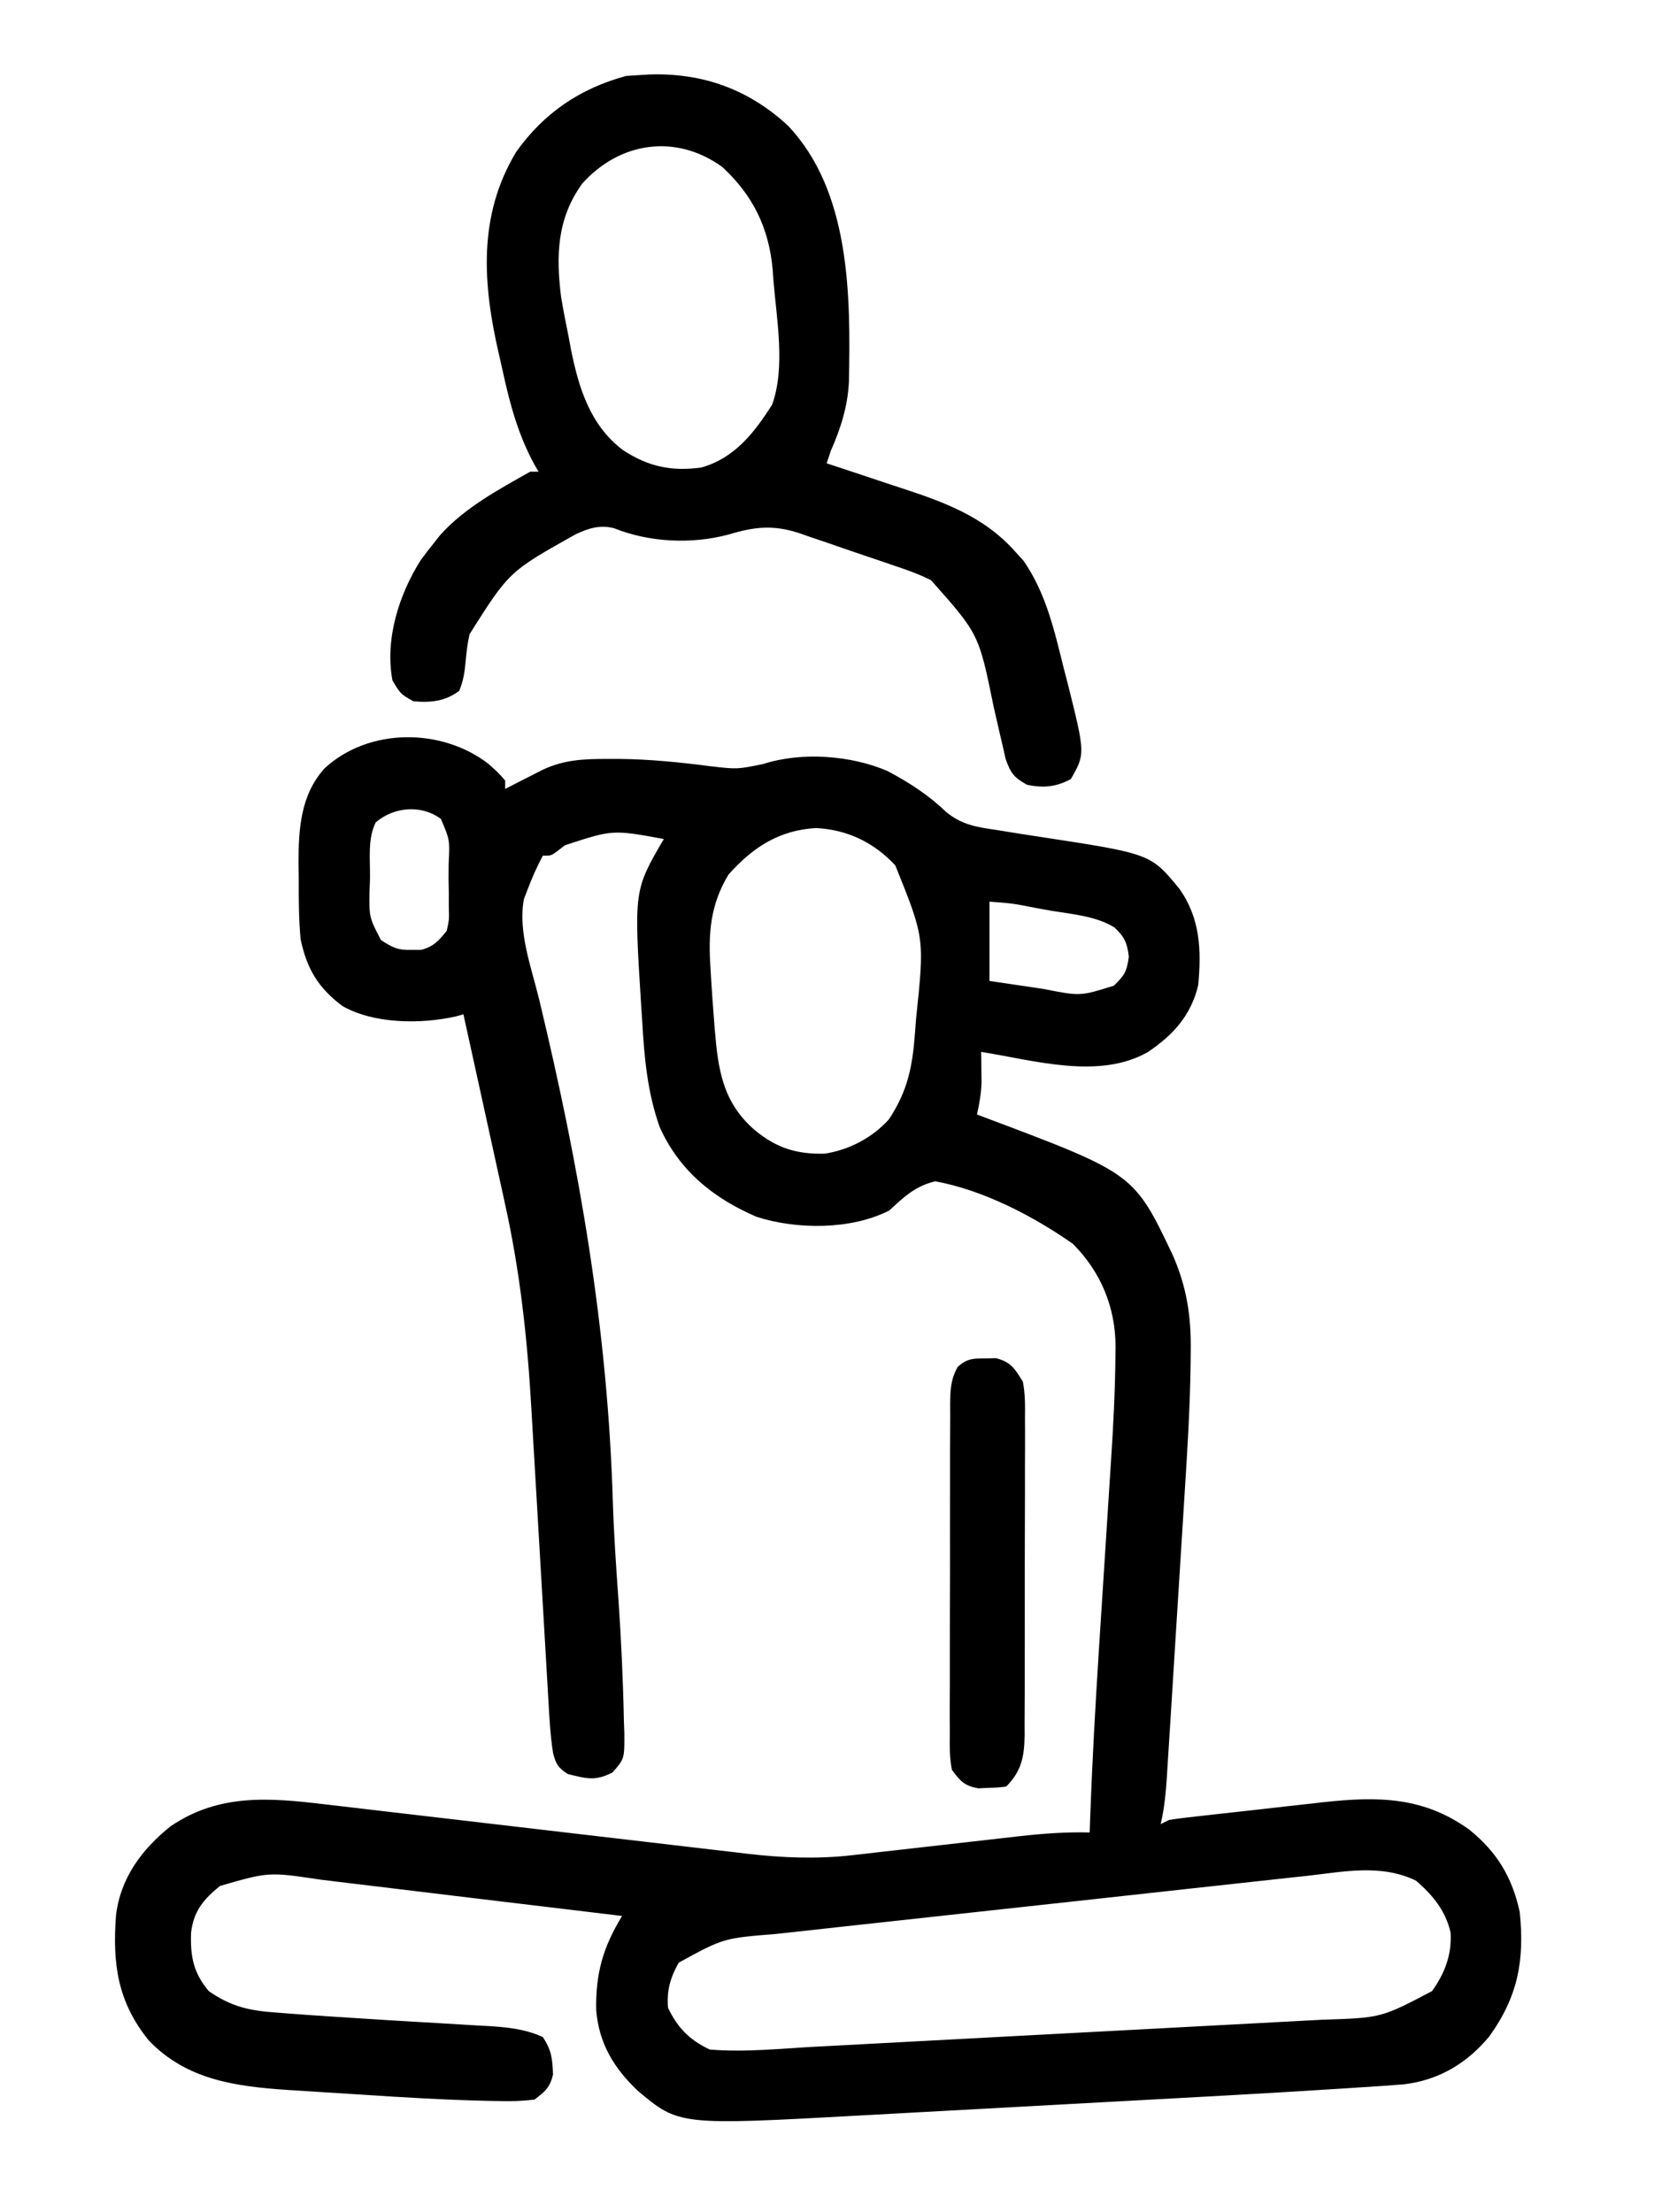 <?xml version="1.0" encoding="UTF-8"?>
<svg version="1.1" xmlns="http://www.w3.org/2000/svg" width="400" height="530">
<path d="M0 0 C2.375 2.125 2.375 2.125 4 4 C4 4.66 4 5.32 4 6 C4.82 5.578 5.64 5.157 6.484 4.723 C7.562 4.175 8.64 3.627 9.75 3.062 C10.817 2.517 11.885 1.972 12.984 1.41 C18.213 -1.035 22.903 -1.192 28.625 -1.188 C29.457 -1.188 30.29 -1.189 31.147 -1.189 C38.556 -1.128 45.805 -0.392 53.145 0.562 C59.579 1.309 59.579 1.309 65.832 0.023 C74.983 -2.933 86.872 -2.062 95.609 1.73 C100.744 4.457 105.389 7.45 109.588 11.489 C113.338 14.609 117.031 15.175 121.766 15.844 C122.599 15.98 123.433 16.117 124.291 16.257 C126.942 16.69 129.595 17.098 132.25 17.5 C158.589 21.524 158.589 21.524 165.5 29.938 C170.489 37.001 170.783 44.633 170 53 C168.282 60.232 164.068 64.891 158 69 C146.223 75.768 130.587 70.977 118 69 C118.012 69.664 118.023 70.328 118.035 71.012 C118.044 71.895 118.053 72.778 118.062 73.688 C118.074 74.558 118.086 75.428 118.098 76.324 C118 78.988 117.594 81.406 117 84 C117.7 84.261 118.399 84.522 119.12 84.791 C154.611 98.155 154.611 98.155 163.875 117.625 C167.237 125.266 168.321 132.304 168.205 140.557 C168.198 141.467 168.191 142.376 168.184 143.314 C168.053 153.926 167.403 164.505 166.723 175.094 C166.59 177.226 166.458 179.359 166.326 181.492 C166.052 185.912 165.773 190.333 165.491 194.752 C165.13 200.413 164.778 206.074 164.429 211.736 C164.158 216.118 163.884 220.5 163.608 224.882 C163.477 226.971 163.346 229.06 163.217 231.149 C163.036 234.053 162.851 236.957 162.664 239.861 C162.586 241.145 162.586 241.145 162.505 242.455 C162.248 246.384 161.914 250.157 161 254 C161.66 253.67 162.32 253.34 163 253 C164.394 252.77 165.796 252.586 167.199 252.427 C168.502 252.277 168.502 252.277 169.831 252.124 C170.774 252.02 171.716 251.916 172.688 251.809 C173.66 251.699 174.632 251.589 175.634 251.477 C177.698 251.245 179.763 251.016 181.828 250.788 C184.96 250.442 188.091 250.086 191.223 249.729 C193.232 249.505 195.241 249.281 197.25 249.059 C198.64 248.899 198.64 248.899 200.057 248.737 C213.088 247.324 223.967 247.414 234.965 255.348 C241.554 260.698 245.164 266.657 247 275 C248.209 286.661 246.562 295.319 239.75 304.812 C234.453 311.232 227.727 315.299 219.378 316.321 C216.096 316.594 212.814 316.815 209.527 317.017 C208.292 317.099 207.057 317.181 205.784 317.265 C201.857 317.521 197.929 317.763 194 318 C192.771 318.074 191.542 318.148 190.276 318.225 C182.054 318.714 173.831 319.171 165.606 319.616 C162.827 319.767 160.049 319.919 157.27 320.071 C150.713 320.43 144.155 320.787 137.597 321.142 C130.888 321.505 124.179 321.873 117.471 322.243 C111.64 322.564 105.809 322.882 99.978 323.198 C96.525 323.385 93.073 323.573 89.62 323.765 C45.63 326.194 45.63 326.194 35.688 317.812 C29.984 312.375 26.45 306.494 25.797 298.52 C25.644 289.718 27.452 283.484 32 276 C18.653 274.388 5.304 272.784 -8.045 271.192 C-14.134 270.465 -20.221 269.731 -26.307 268.984 C-29.51 268.593 -32.714 268.209 -35.919 267.828 C-37.376 267.653 -38.833 267.474 -40.29 267.292 C-52.644 265.437 -52.644 265.437 -64.312 268.812 C-68.26 272.026 -70.624 274.82 -71.238 280.016 C-71.427 285.7 -70.696 289.592 -67 294 C-61.538 297.794 -57.12 298.724 -50.559 299.156 C-49.65 299.229 -48.74 299.302 -47.804 299.378 C-44.87 299.606 -41.936 299.807 -39 300 C-38.024 300.066 -37.048 300.132 -36.042 300.2 C-28.015 300.737 -19.985 301.219 -11.952 301.677 C-8.938 301.851 -5.924 302.034 -2.91 302.219 C-2.001 302.268 -1.091 302.317 -0.155 302.367 C4.505 302.659 8.689 303.041 13 305 C15.143 308.214 15.3 310.174 15.461 313.965 C14.757 317.075 13.547 318.084 11 320 C7.947 320.342 5.295 320.44 2.254 320.336 C1.378 320.32 0.502 320.305 -0.4 320.288 C-10.273 320.065 -20.133 319.483 -29.985 318.828 C-33.09 318.623 -36.196 318.432 -39.303 318.242 C-41.318 318.113 -43.333 317.983 -45.348 317.852 C-46.256 317.796 -47.165 317.741 -48.101 317.684 C-60.626 316.827 -72.33 315.276 -81.375 305.812 C-88.838 296.582 -90.072 287.499 -89.223 275.946 C-88.193 266.965 -83.046 260.029 -76.121 254.5 C-64.457 246.583 -52.3 247.684 -38.938 249.285 C-37.763 249.422 -36.587 249.558 -35.377 249.699 C-32.178 250.071 -28.98 250.448 -25.781 250.827 C-22.418 251.224 -19.054 251.614 -15.69 252.004 C-5.698 253.165 4.293 254.337 14.283 255.51 C22.056 256.422 29.829 257.332 37.603 258.234 C42.235 258.771 46.866 259.318 51.497 259.865 C53.934 260.149 56.371 260.432 58.808 260.715 C59.899 260.846 60.99 260.977 62.113 261.112 C70.494 262.073 78.659 262.411 87.057 261.449 C88.132 261.329 89.206 261.209 90.313 261.085 C91.44 260.954 92.566 260.823 93.727 260.688 C94.914 260.554 96.102 260.421 97.326 260.284 C101.093 259.861 104.859 259.431 108.625 259 C112.398 258.569 116.172 258.14 119.946 257.716 C122.286 257.453 124.625 257.186 126.965 256.915 C132.686 256.271 138.242 255.853 144 256 C144.042 254.742 144.085 253.485 144.129 252.189 C144.612 238.956 145.351 225.749 146.191 212.535 C146.274 211.239 146.274 211.239 146.357 209.917 C146.872 201.801 147.392 193.686 147.919 185.571 C148.21 181.083 148.495 176.594 148.778 172.105 C148.885 170.425 148.994 168.745 149.105 167.065 C149.662 158.618 150.104 150.187 150.168 141.72 C150.177 141.032 150.187 140.343 150.197 139.633 C150.192 130.175 146.664 121.708 140 115 C130.507 108.331 118.478 102.089 107 100 C102.16 101.186 99.591 103.678 96 107 C86.819 111.653 73.853 111.616 64.188 108.5 C53.813 104.023 45.686 97.428 41 87 C38.047 78.625 37.312 70.318 36.812 61.5 C36.731 60.259 36.649 59.017 36.564 57.738 C34.842 30.27 34.842 30.27 42 18 C29.742 15.745 29.742 15.745 18.312 19.5 C17.41 20.196 17.41 20.196 16.488 20.906 C15 22 15 22 13 22 C11.606 24.702 10.365 27.397 9.312 30.25 C9.041 30.956 8.769 31.663 8.488 32.391 C7.022 40.229 10.295 48.805 12.132 56.404 C21.816 96.661 28.535 135.266 29.787 176.71 C30.028 184.464 30.557 192.189 31.111 199.926 C31.787 209.707 32.243 219.51 32.438 229.312 C32.489 230.721 32.489 230.721 32.542 232.158 C32.582 238.331 32.582 238.331 29.73 241.609 C25.498 243.765 23.578 243.108 19 242 C16.676 240.501 16.165 239.632 15.473 236.979 C14.819 232.858 14.6 228.746 14.367 224.583 C14.312 223.64 14.257 222.698 14.199 221.727 C14.079 219.683 13.961 217.639 13.844 215.595 C13.658 212.348 13.467 209.101 13.275 205.853 C12.73 196.621 12.193 187.388 11.659 178.154 C11.332 172.501 11 166.848 10.664 161.194 C10.538 159.052 10.414 156.91 10.292 154.768 C9.338 137.99 7.61 121.853 3.961 105.41 C3.672 104.086 3.383 102.763 3.095 101.439 C2.348 98.01 1.593 94.583 0.836 91.156 C0.061 87.637 -0.707 84.116 -1.477 80.596 C-2.978 73.729 -4.486 66.864 -6 60 C-6.581 60.161 -7.162 60.322 -7.761 60.487 C-16.131 62.404 -27.493 62.309 -35 58 C-40.821 53.625 -43.497 49.097 -45 42 C-45.439 37.18 -45.465 32.4 -45.438 27.562 C-45.457 26.304 -45.477 25.045 -45.498 23.748 C-45.494 15.528 -45.004 7.445 -39.259 1.067 C-28.663 -8.721 -11.197 -8.652 0 0 Z M-27 14 C-28.99 17.981 -28.316 22.935 -28.375 27.312 C-28.412 28.359 -28.45 29.405 -28.488 30.482 C-28.586 36.741 -28.586 36.741 -25.762 42.195 C-22.982 44.012 -21.705 44.659 -18.438 44.562 C-17.322 44.564 -17.322 44.564 -16.184 44.566 C-13.133 43.775 -11.98 42.429 -10 40 C-9.405 37.256 -9.405 37.256 -9.504 34.246 C-9.503 33.145 -9.503 32.043 -9.502 30.908 C-9.532 29.19 -9.532 29.19 -9.562 27.438 C-9.555 26.288 -9.548 25.139 -9.541 23.955 C-9.249 18.22 -9.249 18.22 -11.397 13.187 C-16.156 9.663 -22.635 10.317 -27 14 Z M57.473 26.547 C53.075 33.872 52.617 40.691 53.188 49.062 C53.246 50.066 53.304 51.07 53.364 52.104 C53.549 55.072 53.766 58.035 54 61 C54.063 61.827 54.127 62.655 54.192 63.507 C54.996 73.217 56.068 81.118 63.875 87.812 C69.059 92.07 73.891 93.548 80.562 93.379 C86.413 92.469 91.978 89.548 95.938 85.125 C100.523 78.178 101.601 72.245 102.188 64.062 C102.266 63.049 102.344 62.036 102.425 60.992 C104.454 41.69 104.454 41.69 97.438 24.312 C92.32 18.817 86.004 15.768 78.5 15.375 C69.627 15.851 63.242 20.026 57.473 26.547 Z M120 33 C120 39.27 120 45.54 120 52 C123.374 52.505 126.749 53.004 130.125 53.5 C131.552 53.715 131.552 53.715 133.008 53.934 C141.759 55.663 141.759 55.663 149.812 53.125 C152.381 50.63 152.904 49.718 153.375 46.188 C152.984 42.861 152.346 41.463 149.926 39.179 C145.453 36.44 139.908 36.03 134.812 35.188 C133.612 34.972 132.411 34.756 131.174 34.533 C125.62 33.438 125.62 33.438 120 33 Z M195.99 266.399 C194.475 266.563 192.96 266.725 191.444 266.887 C187.346 267.327 183.25 267.778 179.153 268.233 C175.727 268.611 172.3 268.984 168.873 269.357 C160.785 270.238 152.699 271.127 144.613 272.023 C136.284 272.945 127.954 273.854 119.624 274.754 C112.457 275.53 105.292 276.313 98.127 277.104 C93.854 277.575 89.581 278.043 85.307 278.504 C81.287 278.938 77.268 279.382 73.251 279.834 C71.781 279.997 70.31 280.157 68.839 280.314 C56.304 281.315 56.304 281.315 45.562 287.188 C43.552 290.807 42.666 293.848 43 298 C45.321 302.827 48.164 305.714 53 308 C61.485 308.699 70.222 307.754 78.708 307.297 C80.155 307.222 81.601 307.146 83.048 307.071 C86.945 306.867 90.841 306.659 94.737 306.45 C97.177 306.32 99.616 306.19 102.055 306.06 C110.578 305.607 119.1 305.151 127.623 304.692 C135.548 304.265 143.474 303.846 151.4 303.431 C158.227 303.073 165.052 302.709 171.878 302.34 C175.945 302.121 180.013 301.904 184.081 301.693 C187.904 301.495 191.727 301.289 195.549 301.077 C196.947 301.001 198.345 300.928 199.743 300.857 C213.836 300.406 213.836 300.406 226 294 C229.055 289.73 230.751 285.299 230.449 280.016 C229.276 274.75 226.184 271.026 222.188 267.562 C213.873 263.487 204.866 265.403 195.99 266.399 Z " fill="#000000" transform="translate(117,183)"/>
<path d="M0 0 C12.811 -0.452 23.853 3.522 33.27 12.215 C48.316 27.998 48.33 53.079 47.914 73.652 C47.622 79.562 45.95 84.76 43.582 90.152 C43.087 91.637 43.087 91.637 42.582 93.152 C43.504 93.454 44.427 93.756 45.377 94.067 C48.842 95.205 52.302 96.361 55.76 97.522 C57.248 98.02 58.739 98.512 60.231 99 C70.75 102.442 80.362 105.9 87.895 114.465 C88.509 115.142 89.124 115.818 89.758 116.516 C95.084 124.214 97.113 133.112 99.332 142.09 C99.648 143.301 99.964 144.512 100.289 145.76 C104.535 162.735 104.535 162.735 101.082 168.777 C97.625 170.679 94.445 170.99 90.582 170.152 C87.471 168.459 86.666 167.387 85.457 164.001 C85.168 162.727 84.88 161.453 84.582 160.141 C84.42 159.454 84.257 158.767 84.09 158.059 C83.572 155.864 83.076 153.665 82.582 151.465 C79.04 134.045 79.04 134.045 67.582 121.152 C64.748 119.718 61.843 118.687 58.832 117.688 C57.607 117.264 57.607 117.264 56.356 116.832 C54.641 116.243 52.924 115.663 51.203 115.091 C48.581 114.215 45.972 113.306 43.363 112.393 C41.687 111.822 40.01 111.254 38.332 110.688 C37.559 110.417 36.786 110.146 35.989 109.867 C29.838 107.858 25.363 108.312 19.133 110.195 C10.308 112.574 0.182 112.102 -8.305 108.711 C-11.665 107.823 -14.427 108.684 -17.527 110.149 C-33.465 119.073 -33.465 119.073 -42.941 134.07 C-43.464 136.352 -43.712 138.572 -43.918 140.902 C-44.166 143.467 -44.452 145.239 -45.418 147.652 C-48.769 150.165 -52.3 150.535 -56.418 150.152 C-59.48 148.402 -59.48 148.402 -61.418 145.152 C-63.266 135.318 -59.864 124.567 -54.605 116.277 C-53.573 114.88 -52.512 113.503 -51.418 112.152 C-50.963 111.574 -50.508 110.995 -50.039 110.398 C-44.216 103.845 -35.986 99.412 -28.418 95.152 C-27.758 95.152 -27.098 95.152 -26.418 95.152 C-26.733 94.616 -27.047 94.08 -27.371 93.527 C-31.264 86.397 -33.253 79.107 -34.964 71.236 C-35.259 69.88 -35.564 68.526 -35.88 67.174 C-39.814 50.295 -41.007 33.736 -31.73 18.465 C-25.063 9.147 -16.463 3.331 -5.418 0.34 C-3.612 0.227 -1.806 0.114 0 0 Z M-15.945 26.117 C-21.999 34.483 -22.271 43.334 -21.024 53.304 C-20.494 56.479 -19.881 59.625 -19.23 62.777 C-19.034 63.832 -18.837 64.886 -18.635 65.973 C-16.773 75.228 -14 84.068 -6.227 89.969 C-0.12 93.965 5.421 95.132 12.582 94.152 C20.54 91.877 25.246 85.845 29.52 79.09 C32.762 70.143 30.586 58.604 29.832 49.277 C29.771 48.41 29.709 47.543 29.646 46.65 C28.728 36.71 24.927 28.944 17.582 22.152 C6.576 14.186 -6.882 16.026 -15.945 26.117 Z " fill="#000000" transform="translate(155.418,17.848)"/>
<path d="M0 0 C0.855 -0.022 1.709 -0.044 2.59 -0.066 C6.217 0.856 7.097 2.406 9.062 5.562 C9.634 8.513 9.599 11.406 9.564 14.404 C9.57 15.285 9.575 16.165 9.581 17.072 C9.593 19.975 9.577 22.878 9.559 25.781 C9.559 27.802 9.56 29.823 9.563 31.845 C9.564 36.078 9.552 40.311 9.529 44.544 C9.501 49.969 9.503 55.392 9.516 60.816 C9.523 64.989 9.515 69.162 9.503 73.334 C9.498 75.334 9.498 77.334 9.502 79.334 C9.505 82.13 9.488 84.925 9.467 87.721 C9.471 88.546 9.476 89.371 9.48 90.221 C9.415 95.247 8.79 98.835 5.062 102.562 C3.137 102.801 3.137 102.801 0.75 102.875 C-0.03 102.912 -0.81 102.95 -1.613 102.988 C-4.963 102.375 -5.903 101.299 -7.938 98.562 C-8.533 95.559 -8.474 92.596 -8.439 89.543 C-8.447 88.176 -8.447 88.176 -8.456 86.782 C-8.468 83.771 -8.452 80.761 -8.434 77.75 C-8.434 75.658 -8.435 73.566 -8.438 71.473 C-8.439 67.089 -8.427 62.704 -8.404 58.319 C-8.376 52.697 -8.378 47.075 -8.391 41.452 C-8.398 37.132 -8.39 32.812 -8.378 28.491 C-8.373 26.418 -8.373 24.345 -8.377 22.272 C-8.38 19.375 -8.363 16.479 -8.342 13.582 C-8.346 12.724 -8.351 11.865 -8.355 10.981 C-8.311 7.453 -8.269 5.17 -6.558 2.034 C-4.353 0.032 -2.95 -0.004 0 0 Z " fill="#000000" transform="translate(235.938,325.438)"/>
</svg>
